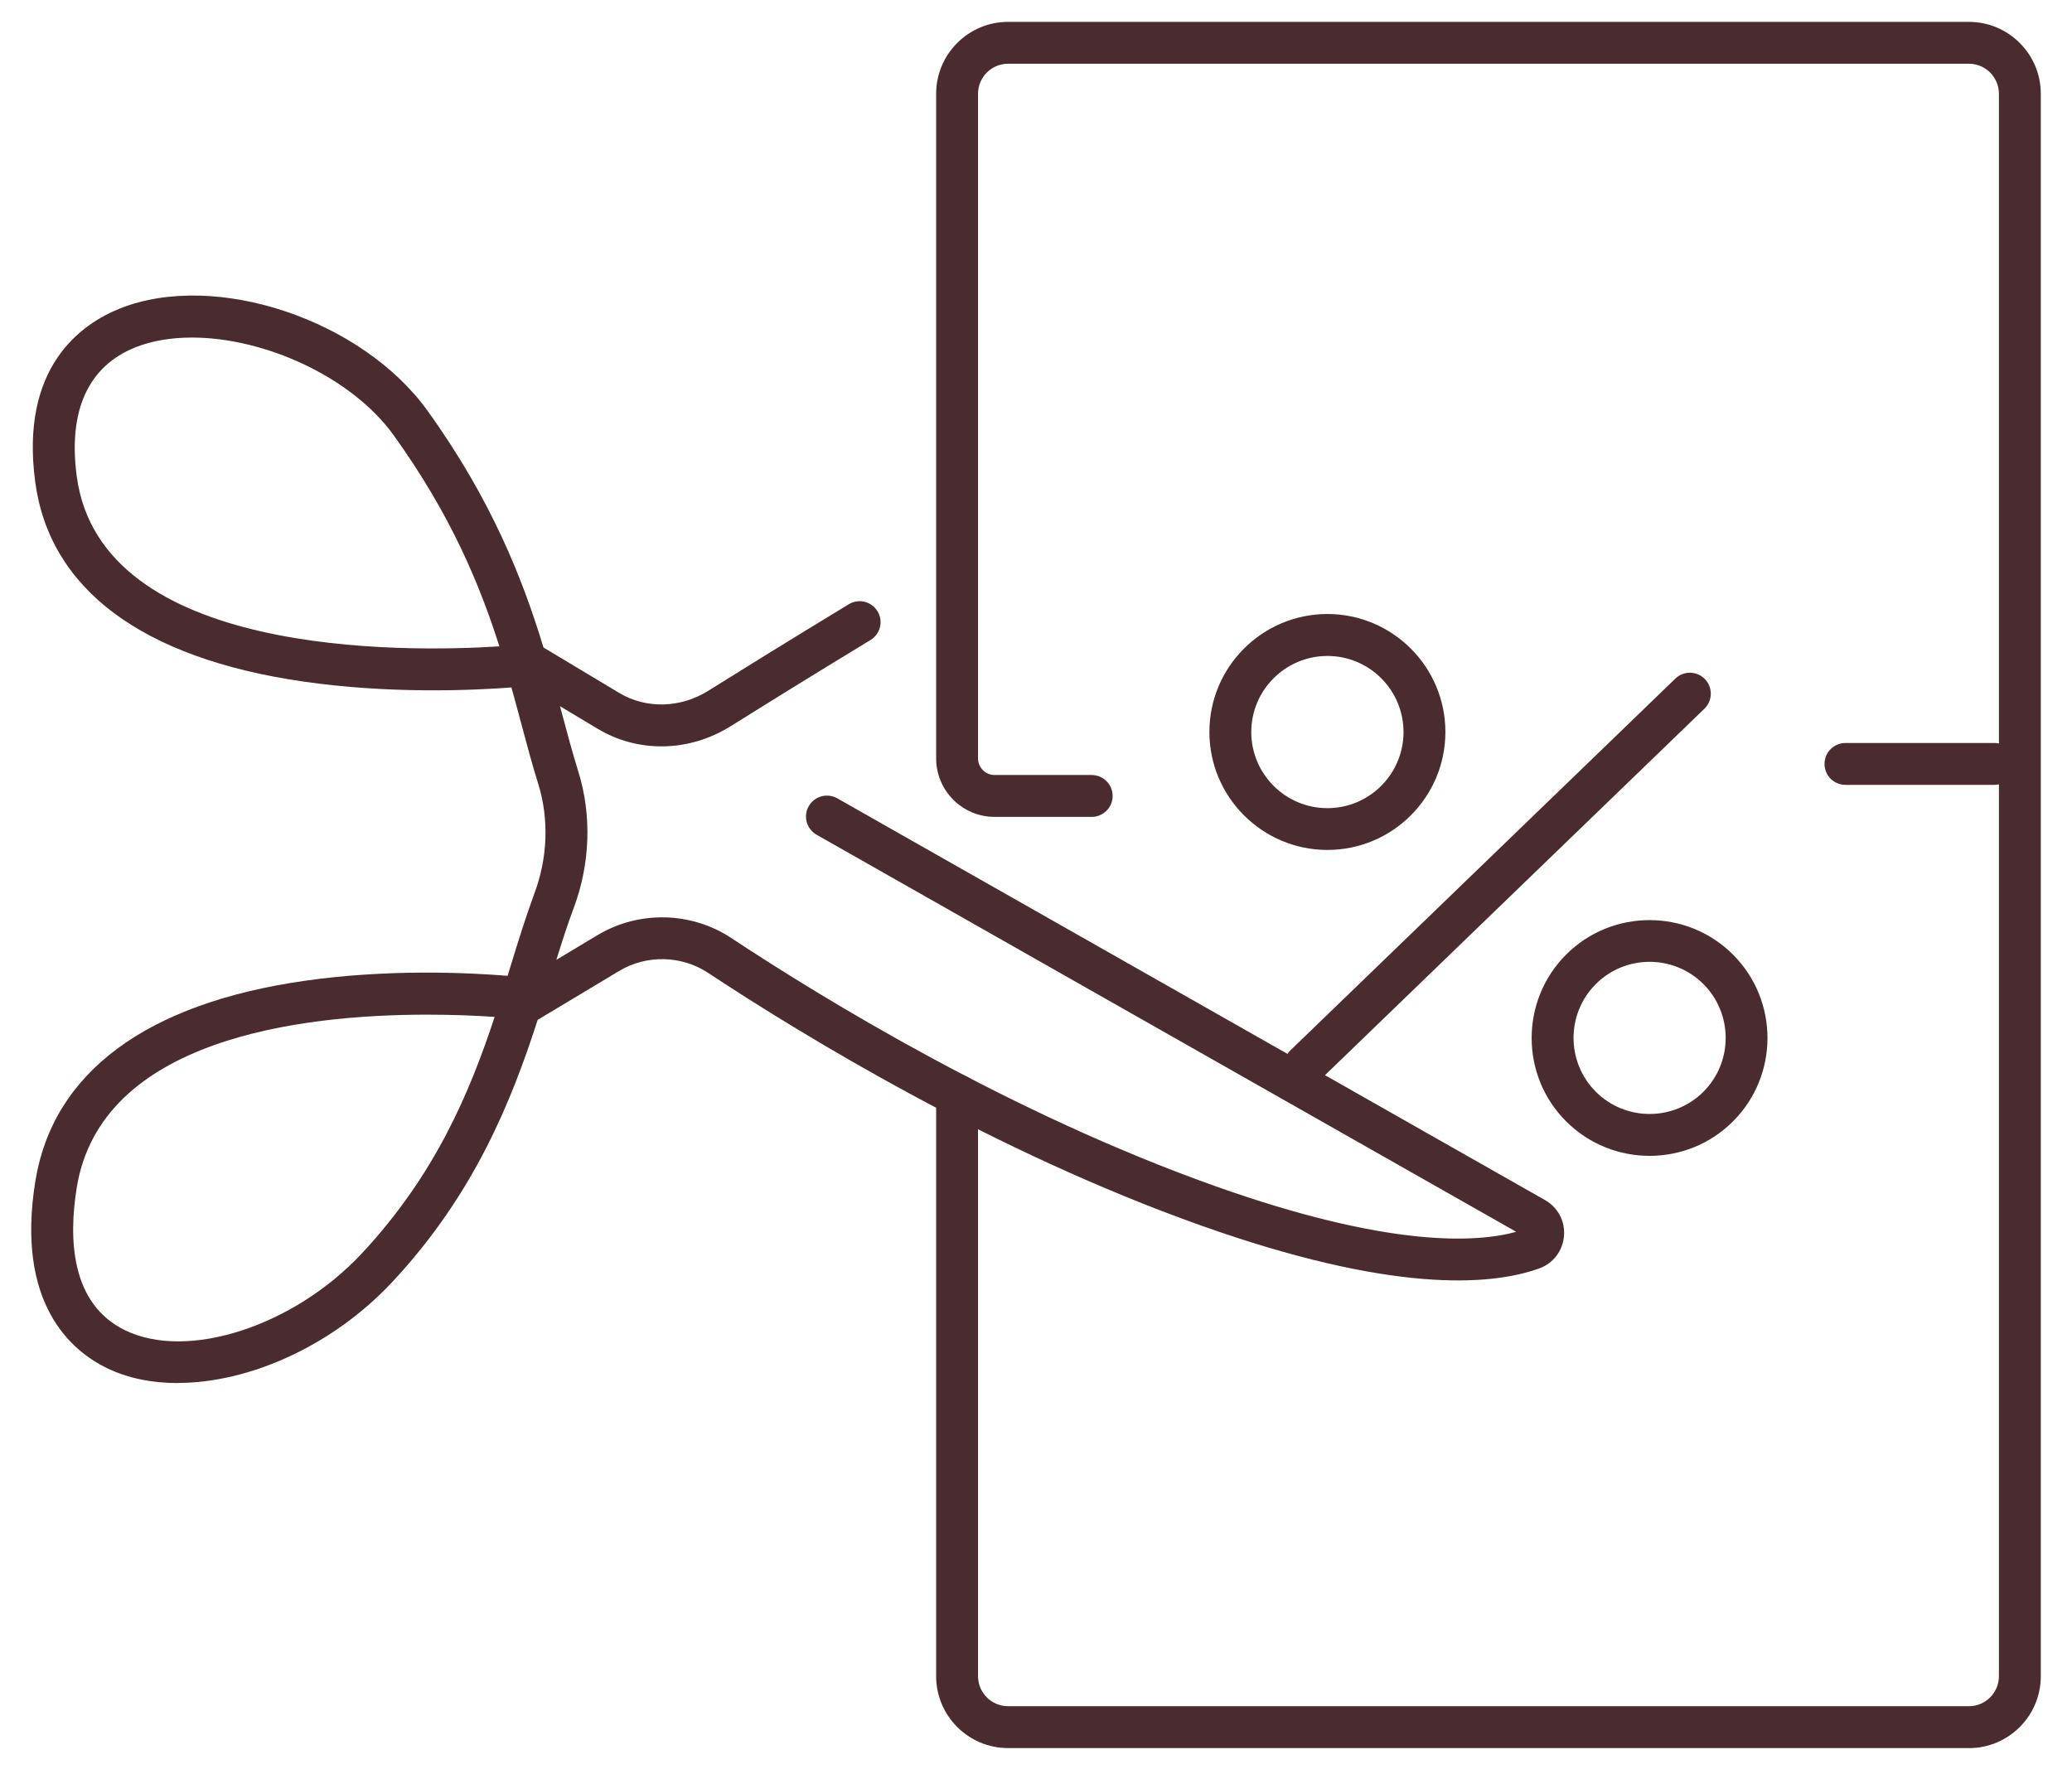 <svg width="48" height="41" viewBox="0 0 48 41" fill="none" xmlns="http://www.w3.org/2000/svg">
<g clip-path="url(#clip0_1099_18564)">
<path d="M30.751 19.695C29.244 19.695 28.017 18.47 28.017 16.962C28.017 15.454 29.242 14.228 30.751 14.228C32.259 14.228 33.484 15.454 33.484 16.962C33.484 18.47 32.259 19.695 30.751 19.695ZM30.751 15.2C29.779 15.2 28.987 15.99 28.987 16.963C28.987 17.936 29.778 18.727 30.751 18.727C31.724 18.727 32.514 17.936 32.514 16.963C32.514 15.99 31.724 15.2 30.751 15.2Z" fill="#4A2B30"/>
<path d="M38.214 26.784C37.514 26.784 36.814 26.517 36.281 25.985C35.216 24.92 35.216 23.186 36.281 22.12C37.346 21.055 39.081 21.055 40.146 22.12C41.212 23.186 41.212 24.92 40.146 25.985C39.613 26.519 38.913 26.784 38.213 26.784H38.214ZM38.214 22.288C37.763 22.288 37.311 22.46 36.968 22.804C36.281 23.491 36.281 24.61 36.968 25.298C37.655 25.985 38.774 25.985 39.462 25.298C40.149 24.611 40.149 23.493 39.462 22.804C39.118 22.46 38.667 22.288 38.216 22.288H38.214Z" fill="#4A2B30"/>
<path d="M30.238 25.167C30.111 25.167 29.985 25.117 29.889 25.019C29.703 24.826 29.708 24.519 29.9 24.333L38.811 15.725C39.003 15.539 39.31 15.544 39.496 15.736C39.682 15.929 39.677 16.236 39.485 16.422L30.575 25.03C30.481 25.12 30.36 25.166 30.238 25.166V25.167Z" fill="#4A2B30"/>
<path d="M45.612 40.507H23.352C22.434 40.507 21.687 39.76 21.687 38.842V25.376C21.687 25.108 21.903 24.891 22.172 24.891C22.44 24.891 22.657 25.108 22.657 25.376V38.842C22.657 39.225 22.969 39.537 23.352 39.537H45.612C45.995 39.537 46.307 39.225 46.307 38.842V2.172C46.307 1.789 45.995 1.477 45.612 1.477H23.352C22.969 1.477 22.657 1.789 22.657 2.172V17.574C22.657 17.786 22.83 17.959 23.041 17.959H25.29C25.558 17.959 25.775 18.176 25.775 18.444C25.775 18.712 25.558 18.929 25.29 18.929H23.041C22.294 18.929 21.687 18.321 21.687 17.574V2.172C21.687 1.254 22.434 0.507 23.352 0.507H45.612C46.53 0.507 47.277 1.254 47.277 2.172V38.843C47.277 39.762 46.53 40.508 45.612 40.508V40.507Z" fill="#4A2B30"/>
<path d="M4.12 32.049C3.518 32.049 2.954 31.936 2.466 31.697C1.654 31.299 0.36 30.208 0.819 27.371C1.224 24.855 3.389 23.248 7.075 22.725C8.995 22.452 10.835 22.537 11.759 22.612C11.782 22.536 11.806 22.461 11.829 22.385C12.012 21.79 12.185 21.228 12.38 20.703C12.689 19.876 12.721 18.976 12.469 18.166C12.327 17.709 12.202 17.243 12.07 16.748C11.999 16.482 11.926 16.208 11.848 15.93C10.951 15.998 9.019 16.084 7.012 15.791C3.294 15.251 1.152 13.654 0.817 11.175C0.455 8.494 1.892 7.502 2.78 7.148C4.984 6.27 8.381 7.401 9.905 9.519C11.386 11.579 12.109 13.417 12.59 15.004L14.341 16.055C14.968 16.431 15.76 16.412 16.41 16.006C18.09 14.954 19.647 14.011 19.663 14.002C19.892 13.863 20.19 13.936 20.329 14.165C20.468 14.395 20.395 14.692 20.166 14.831C20.149 14.841 18.599 15.78 16.926 16.828C15.966 17.429 14.784 17.452 13.843 16.886L12.973 16.364C12.985 16.409 12.998 16.454 13.009 16.498C13.138 16.983 13.261 17.44 13.397 17.878C13.712 18.89 13.674 20.014 13.29 21.042C13.151 21.415 13.02 21.818 12.889 22.241L13.843 21.669C14.797 21.097 16.013 21.123 16.939 21.735C19.102 23.165 23.434 25.811 28.156 27.487C32.175 28.915 34.2 28.8 35.125 28.544L18.918 19.343C18.685 19.21 18.602 18.915 18.735 18.682C18.867 18.449 19.163 18.368 19.396 18.499L35.789 27.807C36.092 27.979 36.262 28.3 36.231 28.646C36.2 28.992 35.979 29.278 35.652 29.395C34.508 29.802 32.222 29.96 27.831 28.401C23.012 26.689 18.602 23.995 16.404 22.544C15.786 22.136 14.976 22.119 14.343 22.5L12.456 23.632C11.852 25.502 10.995 27.663 9.089 29.705C7.71 31.183 5.777 32.046 4.12 32.046V32.049ZM9.892 23.512C6.978 23.512 2.335 24.065 1.777 27.524C1.59 28.688 1.63 30.205 2.894 30.824C4.343 31.533 6.803 30.735 8.381 29.046C10.083 27.222 10.878 25.324 11.459 23.564C11.051 23.536 10.511 23.512 9.892 23.512ZM4.446 7.822C3.973 7.822 3.526 7.894 3.138 8.048C2.042 8.485 1.572 9.521 1.779 11.045C2.343 15.221 9.325 15.12 11.569 14.978C11.106 13.522 10.432 11.912 9.12 10.086C8.146 8.733 6.129 7.822 4.448 7.822H4.446Z" fill="#4A2B30"/>
<path d="M46.202 18.187H42.752C42.484 18.187 42.267 17.971 42.267 17.702C42.267 17.434 42.484 17.217 42.752 17.217H46.202C46.47 17.217 46.687 17.434 46.687 17.702C46.687 17.971 46.47 18.187 46.202 18.187Z" fill="#4A2B30"/>
</g>
<defs>
<clipPath id="clip0_1099_18564">
<rect width="46.553" height="40" fill="white" transform="translate(0.723 0.507)"/>
</clipPath>
</defs>
</svg>
